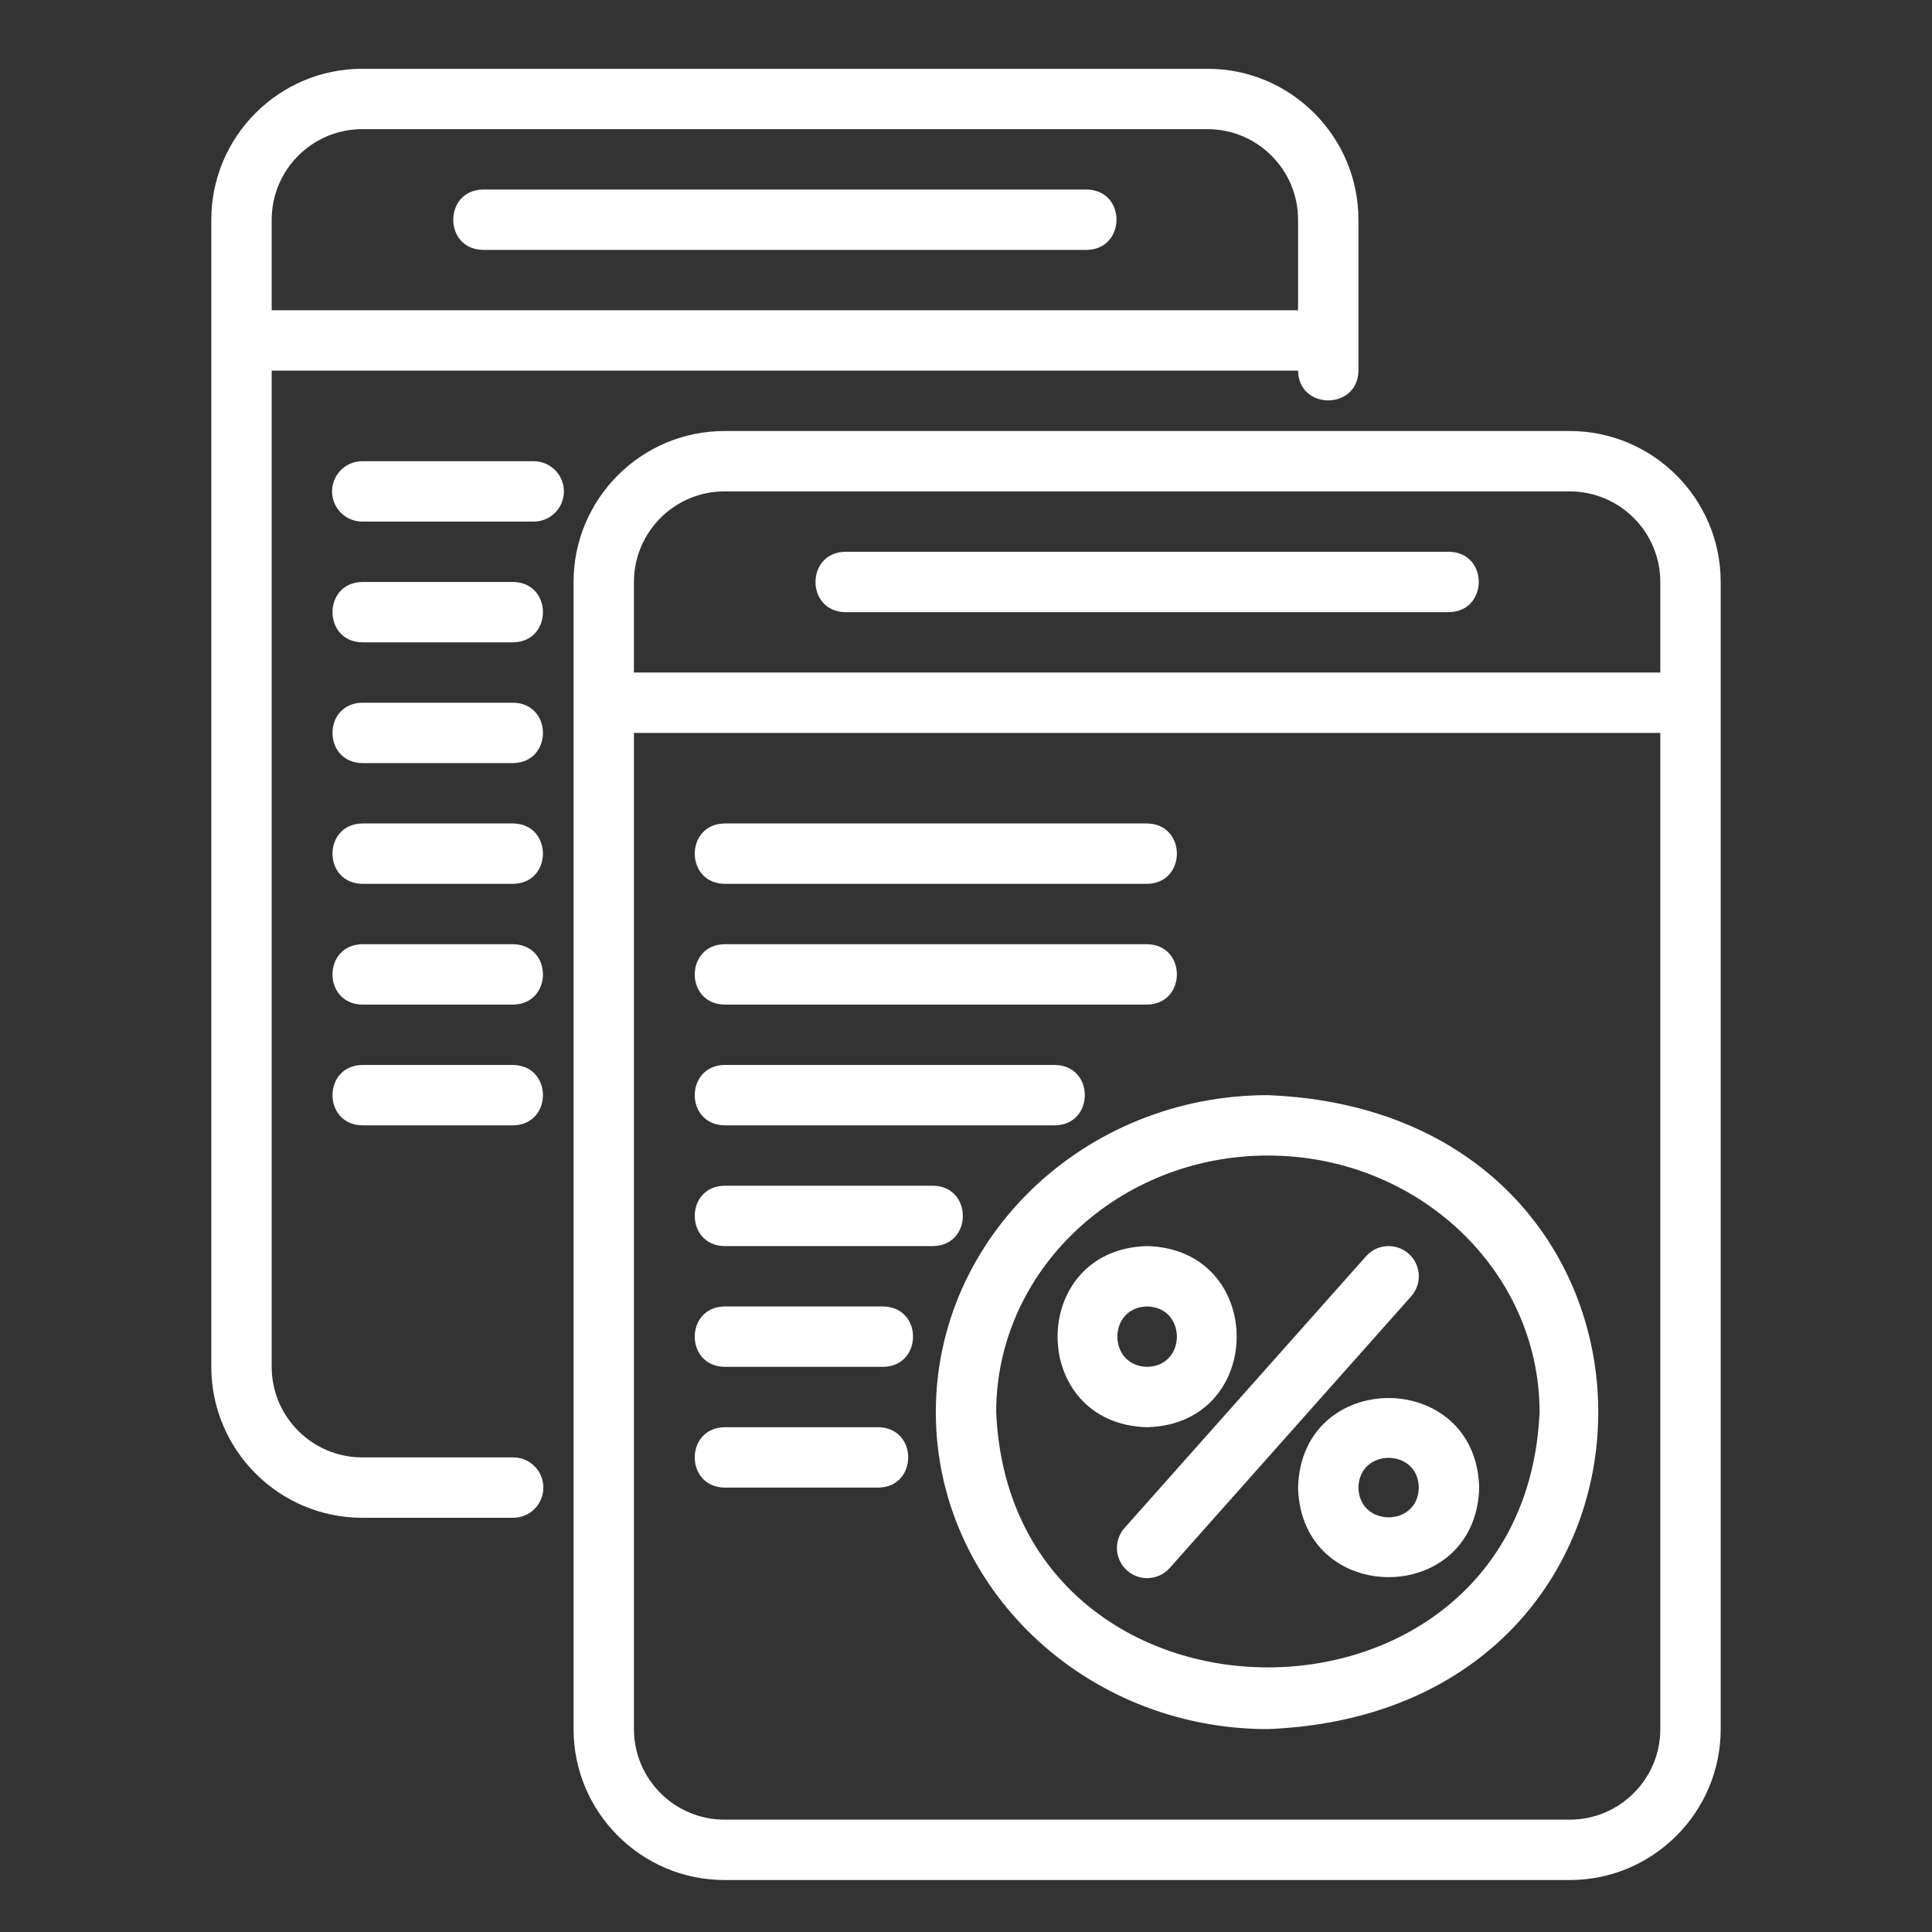 <?xml version="1.0" encoding="UTF-8"?> <svg xmlns="http://www.w3.org/2000/svg" xmlns:xlink="http://www.w3.org/1999/xlink" version="1.1" id="Calque_1" x="0px" y="0px" width="595.279px" height="595.275px" viewBox="0 123.307 595.279 595.275" xml:space="preserve"><rect x="0" y="123.307" width="595.279" height="595.275" fill="#333333" stroke="none"/> <path fill="#FFFFFF" d="M347.271,607.212c3.822,3.4,9.706,3.076,13.125-0.771l74.41-83.713c3.416-3.842,3.07-9.719-0.771-13.133 c-3.843-3.412-9.72-3.066-13.126,0.771l-74.41,83.711C343.083,597.919,343.429,603.796,347.271,607.212z"></path> <path fill="#FFFFFF" d="M353.448,563.054c36.794-0.965,36.787-54.85,0-55.809C316.654,508.21,316.66,562.095,353.448,563.054z M353.448,525.849c12.224,0.217,12.222,18.387,0,18.602C341.224,544.234,341.226,526.064,353.448,525.849z"></path> <path fill="#FFFFFF" d="M399.953,581.656c0.966,36.795,54.85,36.787,55.808,0C454.796,544.863,400.912,544.869,399.953,581.656z M437.158,581.656c-0.216,12.225-18.388,12.223-18.603,0C418.772,569.433,436.945,569.435,437.158,581.656z"></path> <path fill="#FFFFFF" d="M288.339,558.404c0,53.85,45.897,97.662,102.313,97.662c135.754-5.424,135.718-189.921,0-195.326 C334.237,460.74,288.339,504.552,288.339,558.404z M390.653,479.343c46.161,0,83.711,35.465,83.711,79.061 c-4.589,104.885-162.852,104.852-167.422-0.002C306.942,514.808,344.491,479.343,390.653,479.343z"></path> <path fill="#FFFFFF" d="M111.615,590.958h46.506c5.141,0,9.301-4.166,9.301-9.303s-4.16-9.301-9.301-9.301h-46.506 c-15.388,0-27.904-12.516-27.904-27.904V237.51h316.242c0.146,12.215,18.438,12.216,18.603,0c0,0,0-46.505,0-46.505 c0-25.642-20.864-46.506-46.506-46.506H111.615c-25.643,0-46.507,20.864-46.507,46.506v353.447 C65.109,570.093,85.973,590.958,111.615,590.958z M83.711,191.004c0-15.387,12.517-27.904,27.904-27.904H372.05 c15.387,0,27.903,12.517,27.903,27.904v27.903H83.711V191.004z"></path> <path fill="#FFFFFF" d="M334.845,181.702H148.82c-12.18,0.191-12.262,18.395,0,18.603h186.025 C347.012,200.118,347.118,181.912,334.845,181.702z"></path> <path fill="#FFFFFF" d="M173.744,274.715c0-5.137-4.16-9.301-9.301-9.301h-52.828c-5.142,0-9.302,4.165-9.302,9.301 s4.16,9.301,9.302,9.301h52.828C169.584,284.016,173.744,279.852,173.744,274.715z"></path> <path fill="#FFFFFF" d="M158.121,302.619h-46.506c-12.213,0.201-12.236,18.397,0,18.603h46.506 C170.334,321.02,170.358,302.824,158.121,302.619z"></path> <path fill="#FFFFFF" d="M158.121,339.824h-46.506c-12.213,0.201-12.236,18.397,0,18.603h46.506 C170.334,358.225,170.358,340.029,158.121,339.824z"></path> <path fill="#FFFFFF" d="M158.121,377.029h-46.506c-12.213,0.201-12.236,18.397,0,18.603h46.506 C170.334,395.43,170.358,377.233,158.121,377.029z"></path> <path fill="#FFFFFF" d="M158.121,414.234h-46.506c-12.213,0.201-12.236,18.396,0,18.603h46.506 C170.334,432.634,170.358,414.438,158.121,414.234z"></path> <path fill="#FFFFFF" d="M111.615,451.439c-12.213,0.201-12.236,18.396,0,18.603h46.506c12.213-0.202,12.236-18.397,0-18.603H111.615 z"></path> <path fill="#FFFFFF" d="M483.665,256.112H223.23c-25.642,0-46.506,20.864-46.506,46.506v353.447 c0,25.643,20.864,46.506,46.506,46.506h260.436c25.642,0,46.506-20.863,46.506-46.506V302.619 C530.171,276.977,509.307,256.112,483.665,256.112z M511.569,656.066c0,15.387-12.517,27.904-27.903,27.904H223.23 c-15.387,0-27.903-12.518-27.903-27.904V349.125h316.242V656.066z M511.569,330.522H195.326v-27.904 c0-15.387,12.517-27.904,27.903-27.904h260.436c15.387,0,27.903,12.517,27.903,27.904V330.522z"></path> <path fill="#FFFFFF" d="M446.46,293.317H260.435c-12.181,0.191-12.262,18.395,0,18.603H446.46 C458.627,311.732,458.734,293.527,446.46,293.317z"></path> <path fill="#FFFFFF" d="M223.23,395.631h130.218c12.187-0.193,12.258-18.395,0-18.603H223.23 C211.044,377.222,210.972,395.423,223.23,395.631z"></path> <path fill="#FFFFFF" d="M223.23,432.836h130.218c12.187-0.192,12.258-18.395,0-18.603H223.23 C211.044,414.427,210.972,432.628,223.23,432.836z"></path> <path fill="#FFFFFF" d="M223.23,470.042H325.08c12.195-0.196,12.251-18.396,0-18.603H223.23 C211.034,451.634,210.979,469.833,223.23,470.042z"></path> <path fill="#FFFFFF" d="M223.23,507.246h64.273c12.208-0.199,12.24-18.396,0-18.602H223.23 C211.022,488.843,210.99,507.041,223.23,507.246z"></path> <path fill="#FFFFFF" d="M223.23,544.451h48.923c12.216-0.201,12.234-18.396,0-18.602H223.23 C211.018,526.05,210.992,544.246,223.23,544.451z"></path> <path fill="#FFFFFF" d="M223.23,581.656h47.434c12.212-0.201,12.235-18.396,0-18.602H223.23 C211.018,563.255,210.993,581.451,223.23,581.656z"></path> </svg> 